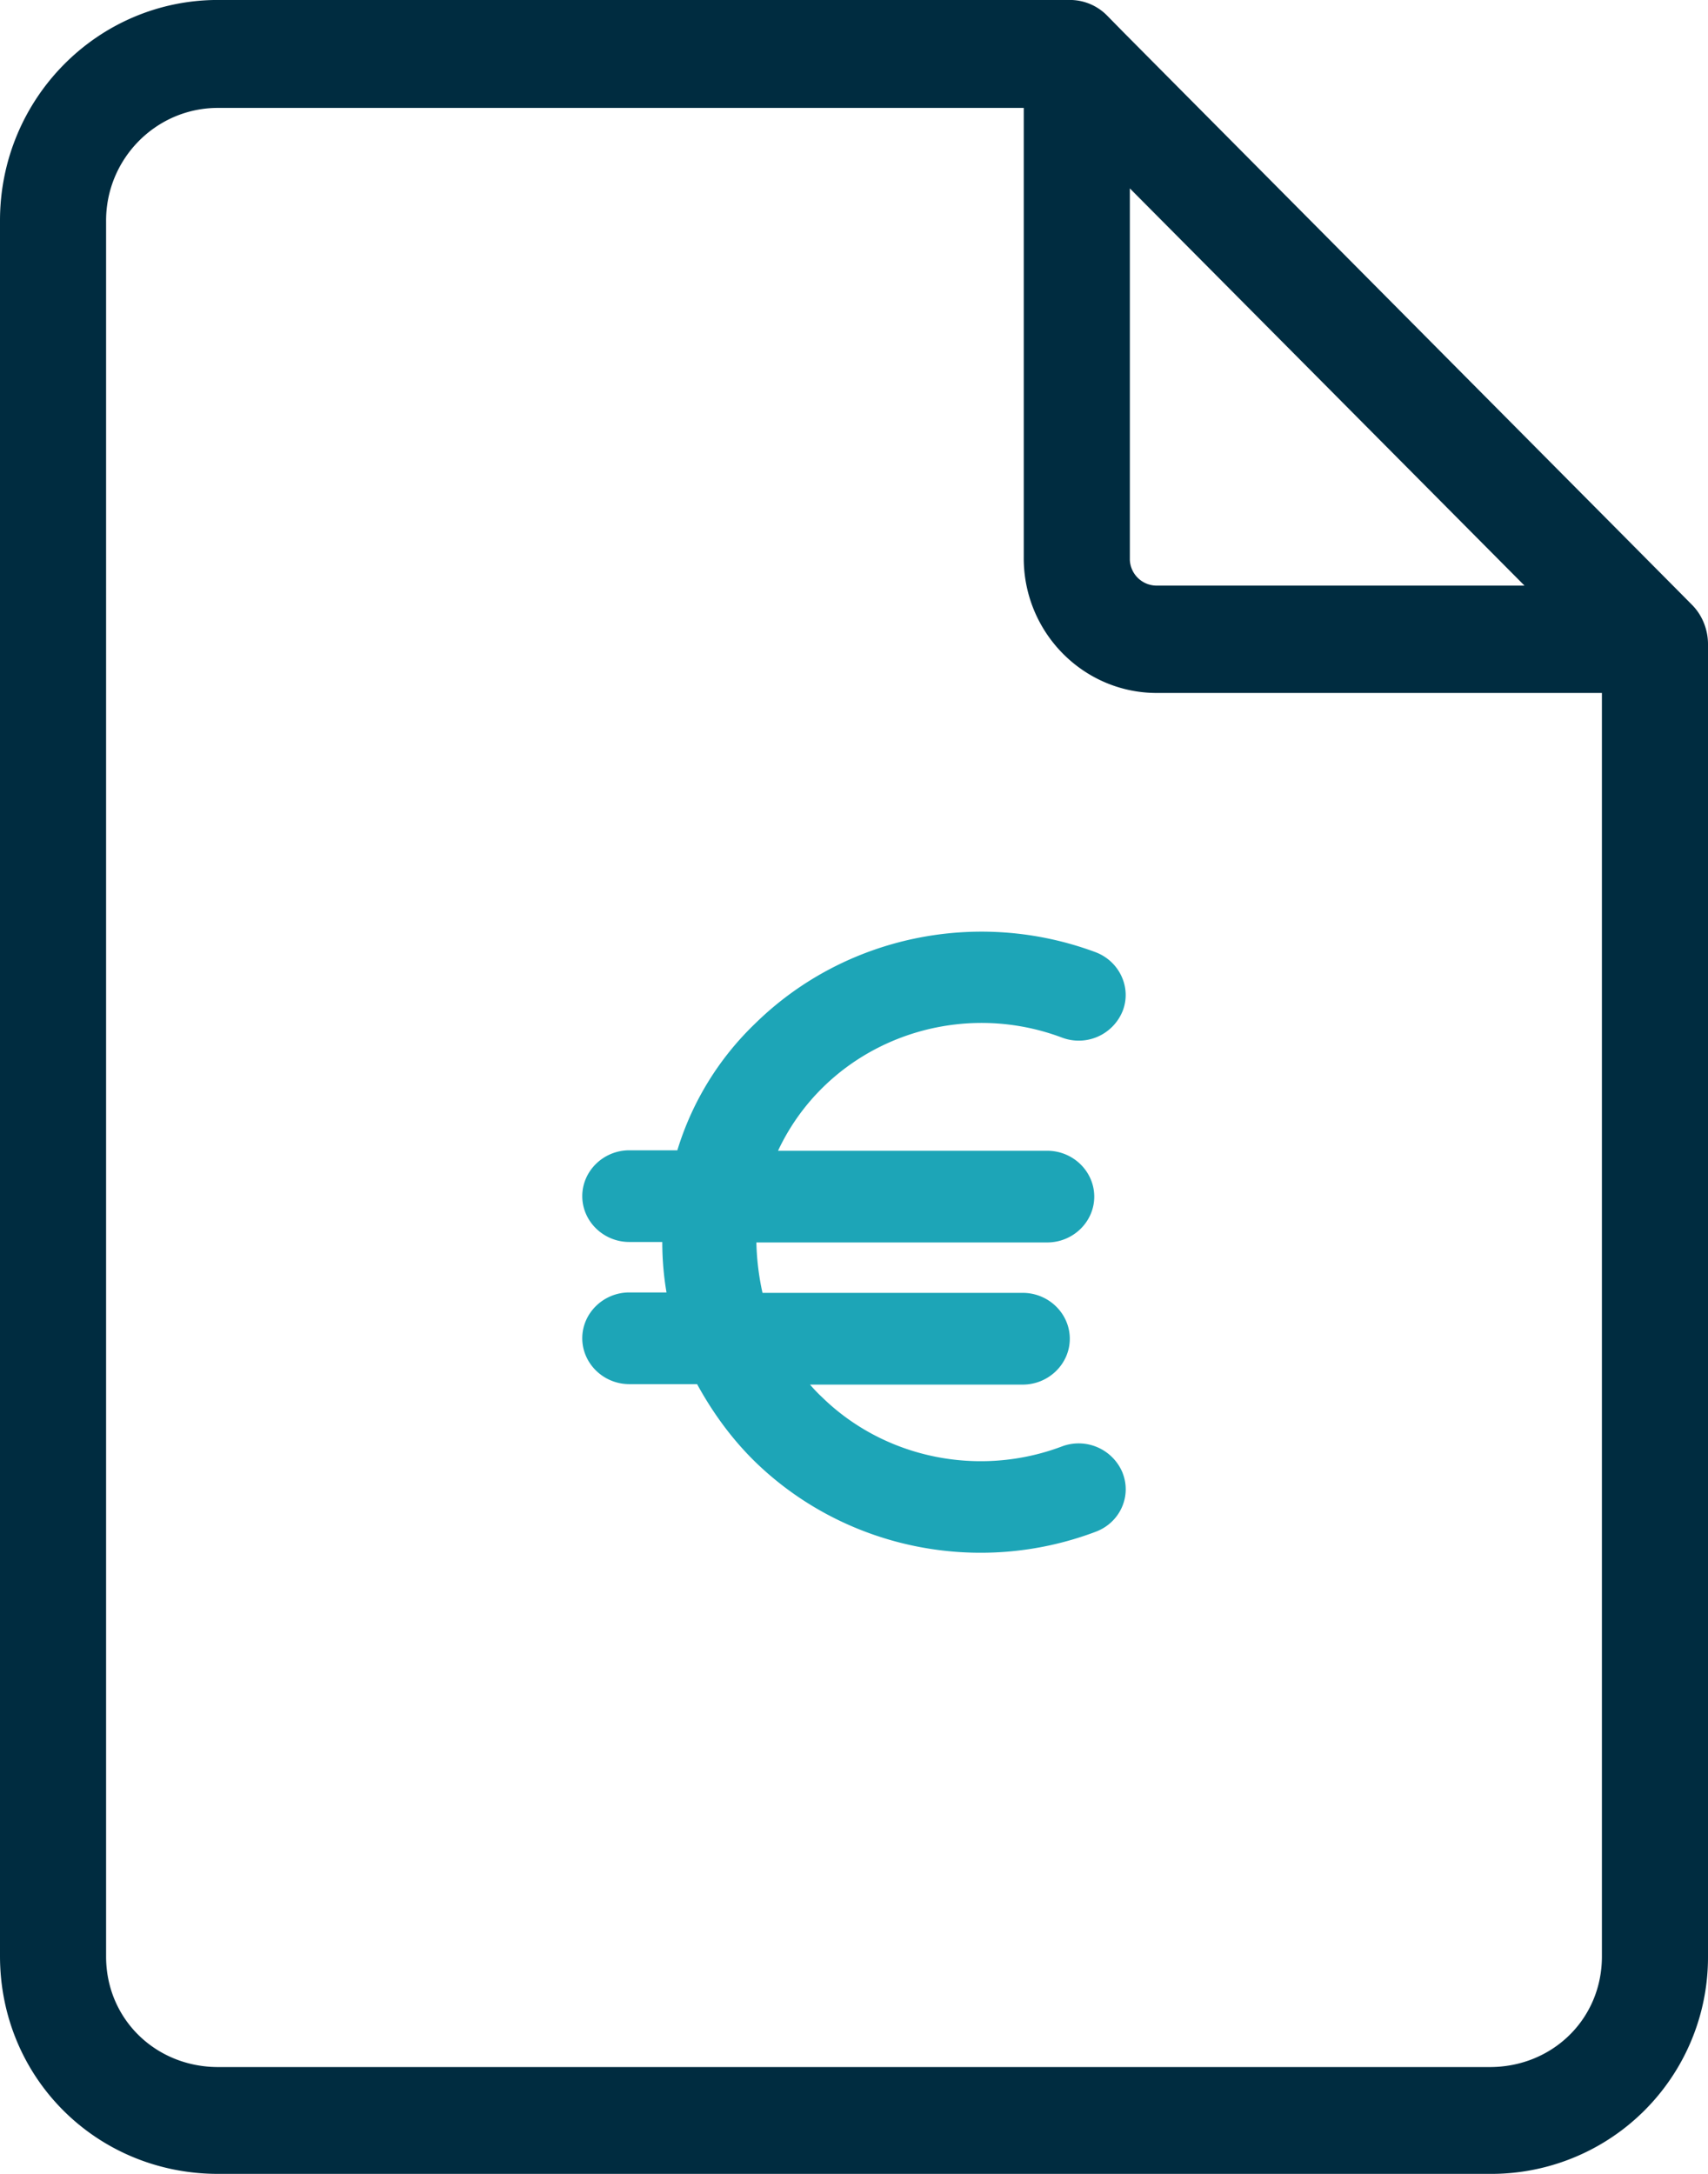 <?xml version="1.0" encoding="UTF-8"?> <svg xmlns="http://www.w3.org/2000/svg" width="44" height="56"><g fill="none"><path d="M27.267 39.381s.007-.009 0 0z" fill="#000"></path><path d="M43.617 15.61l-.396-.4L28.941.83 28.519.4a1.344 1.344 0 00-.97-.401H5.616C2.514 0 0 2.544 0 5.683v44.704C0 53.538 2.5 56 5.616 56h32.768A5.582 5.582 0 0044 50.386V16.593c0-.36-.137-.72-.383-.982zm-14.511-1.244V4.853l10.166 10.232H29.83a.692.692 0 01-.724-.663v-.056zM41.267 50.4c0 1.618-1.284 2.848-2.883 2.848H5.616c-1.599 0-2.883-1.23-2.883-2.848V5.71c-.014-1.603 1.27-2.917 2.856-2.93h20.784v11.573c-.014 1.922 1.516 3.484 3.402 3.498h11.492V50.4z" fill="#002C40"></path><path d="M28.917 37.935a1.224 1.224 0 00-1.564-.673c-2.134.803-4.558.307-6.17-1.264a3.937 3.937 0 01-.316-.33h5.48c.666 0 1.212-.532 1.212-1.181 0-.65-.546-1.182-1.212-1.182h-6.704a6.68 6.68 0 01-.158-1.299h7.492c.667 0 1.212-.531 1.212-1.18 0-.65-.545-1.182-1.212-1.182h-6.934c1.273-2.717 4.473-3.98 7.31-2.917a1.22 1.22 0 001.564-.674c.242-.602-.073-1.287-.691-1.523-3.043-1.134-6.474-.414-8.765 1.83a7.59 7.59 0 00-2.012 3.272h-1.237c-.666 0-1.212.532-1.212 1.181 0 .65.546 1.181 1.212 1.181h.849c0 .437.036.874.109 1.3h-.958c-.666 0-1.212.531-1.212 1.18 0 .65.546 1.182 1.212 1.182h1.746c.4.732.897 1.417 1.503 2.008 2.303 2.232 5.734 2.94 8.765 1.795.63-.236.933-.921.69-1.524z" fill="#1DA5B7"></path></g></svg> 